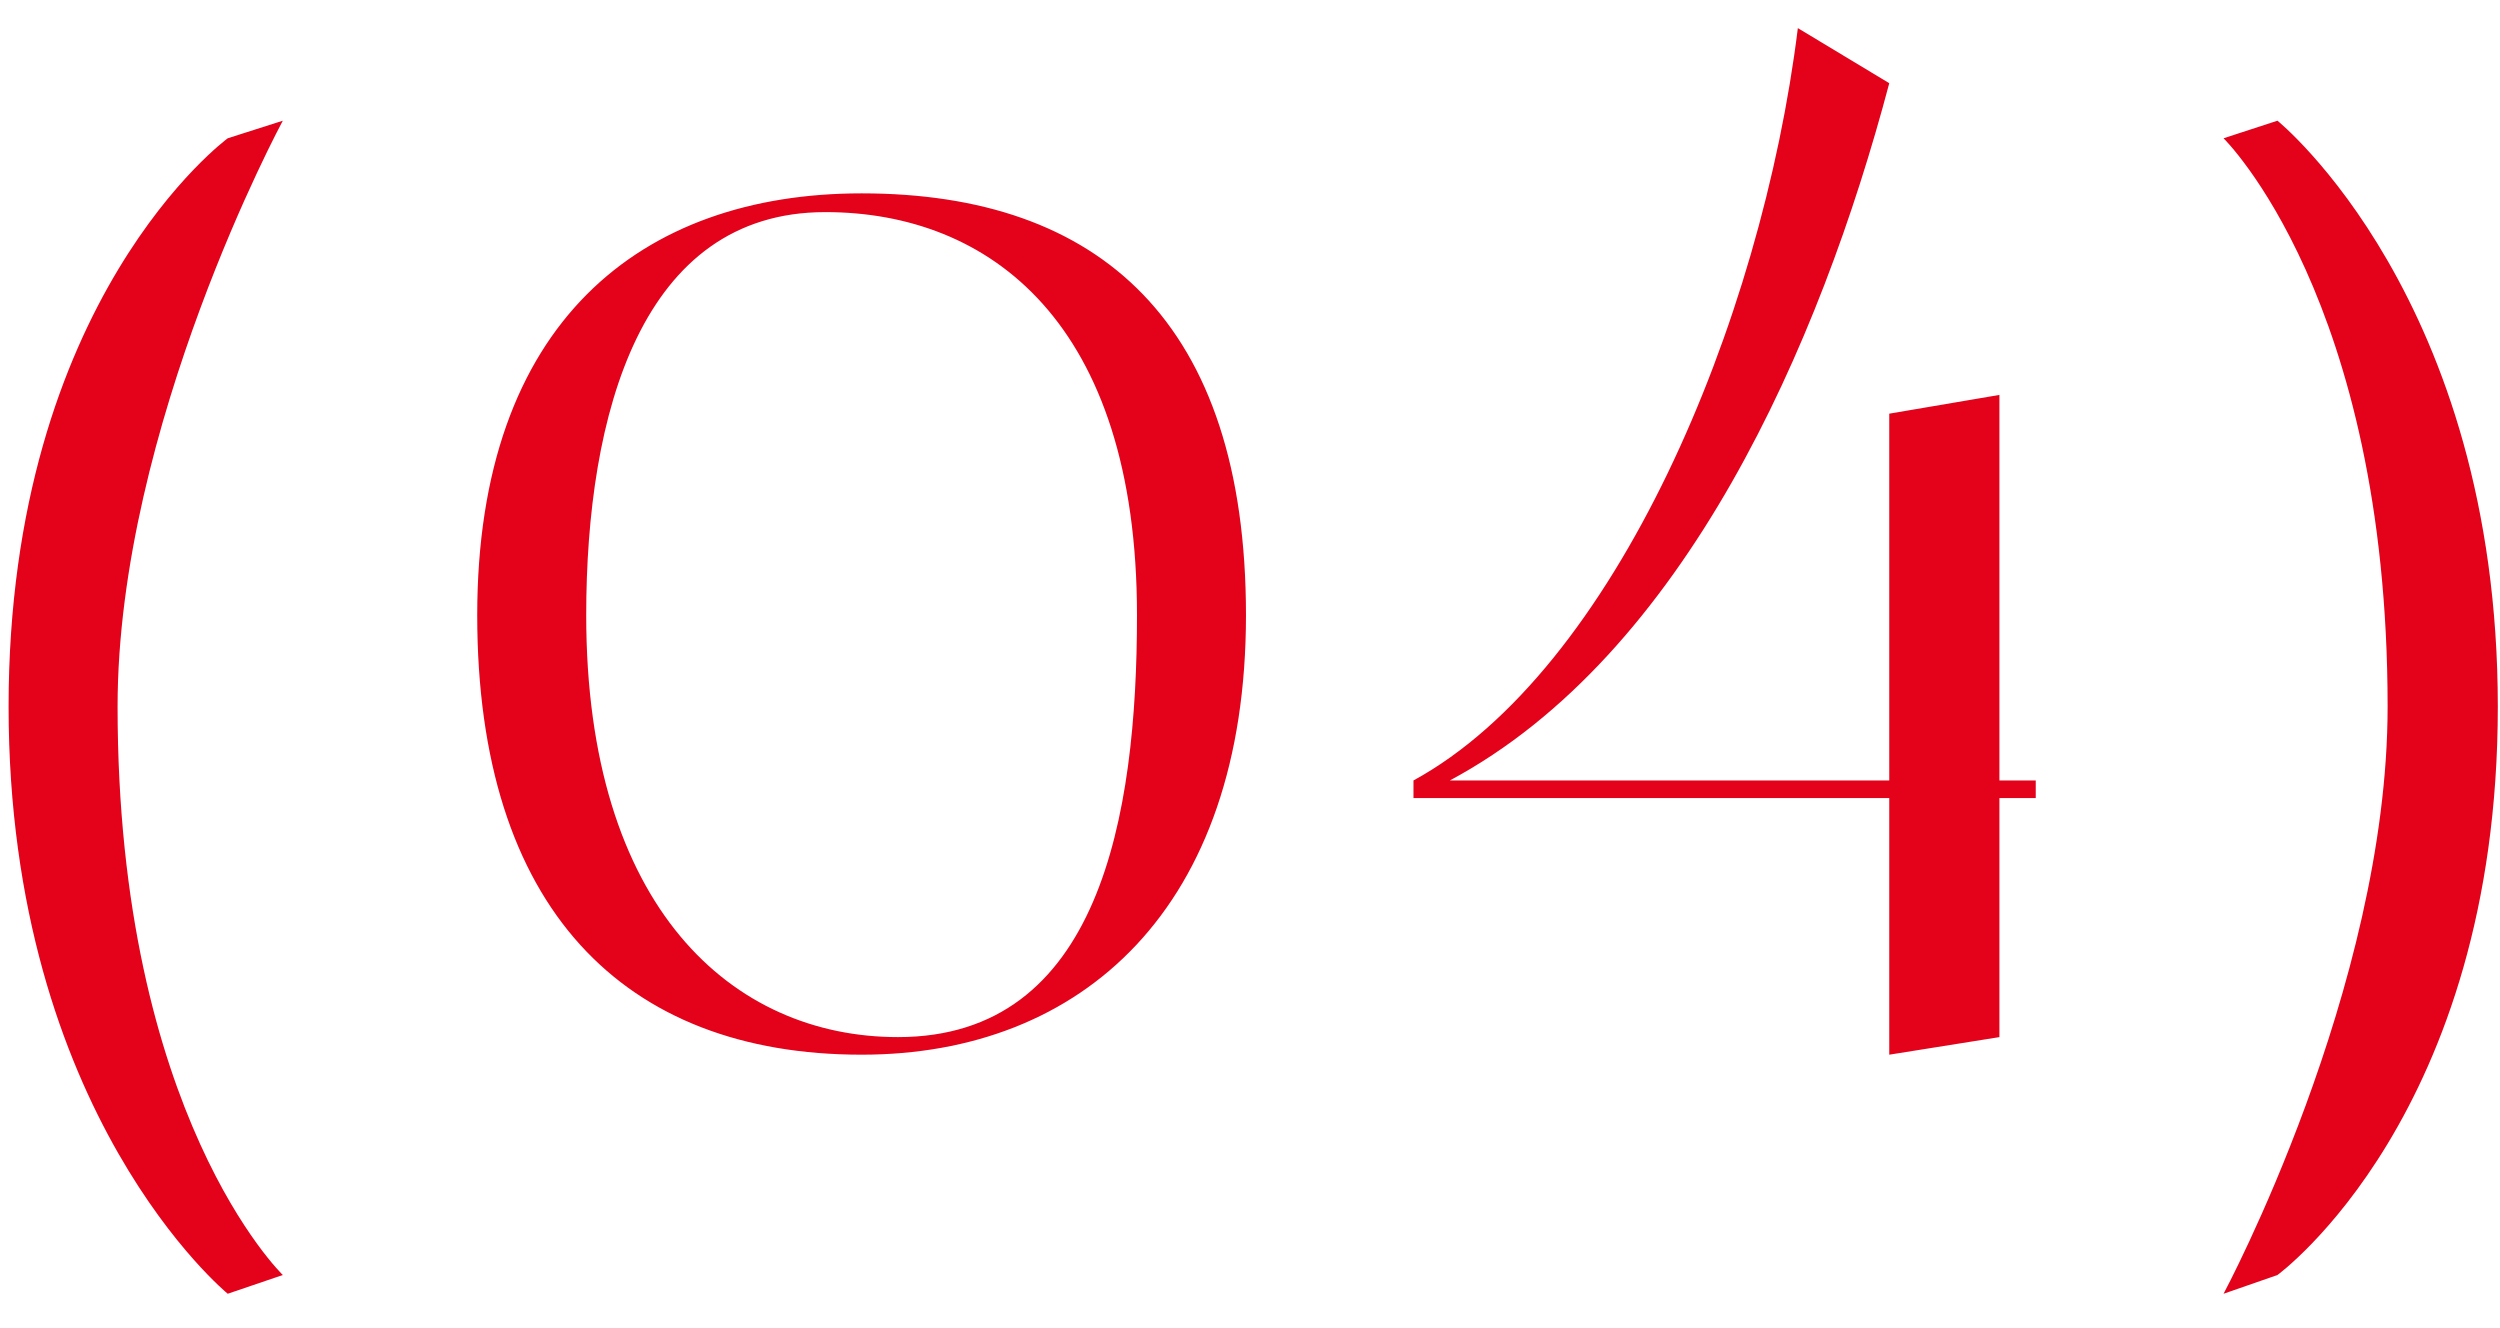 <?xml version="1.0" encoding="UTF-8"?> <svg xmlns="http://www.w3.org/2000/svg" width="64" height="34" viewBox="0 0 64 34" fill="none"> <path d="M3.01 18.09C3.01 10.92 7.24 3.09 7.24 3.09L5.83 3.54C5.83 3.54 0.22 7.65 0.22 18.09C0.22 28.53 5.83 33.12 5.83 33.12L7.24 32.64C7.24 32.64 3.01 28.56 3.01 18.09ZM22.057 4.95C16.417 4.95 12.217 8.25 12.217 15.75C12.217 23.25 15.967 27 22.057 27C27.697 27 31.897 23.25 31.897 15.75C31.897 8.25 28.147 4.95 22.057 4.95ZM22.987 26.55C18.757 26.55 15.007 23.25 15.007 15.75C15.007 10.59 16.417 5.43 21.127 5.43C25.327 5.43 29.107 8.25 29.107 15.75C29.107 20.91 28.147 26.55 22.987 26.55ZM52.115 19.98H51.185V10.11L48.365 10.59V19.98H37.115C43.115 16.77 46.595 8.82 48.365 2.13L46.025 0.72C45.095 8.25 41.345 17.16 36.185 19.98V20.43H48.365V27L51.185 26.55V20.43H52.115V19.98ZM58.303 3.09L56.923 3.54C56.923 3.54 61.123 7.65 61.123 18.09C61.123 25.29 56.923 33.12 56.923 33.12L58.303 32.64C58.303 32.64 63.944 28.53 63.944 18.09C63.944 7.65 58.303 3.09 58.303 3.09Z" fill="#E4011A"></path> </svg> 